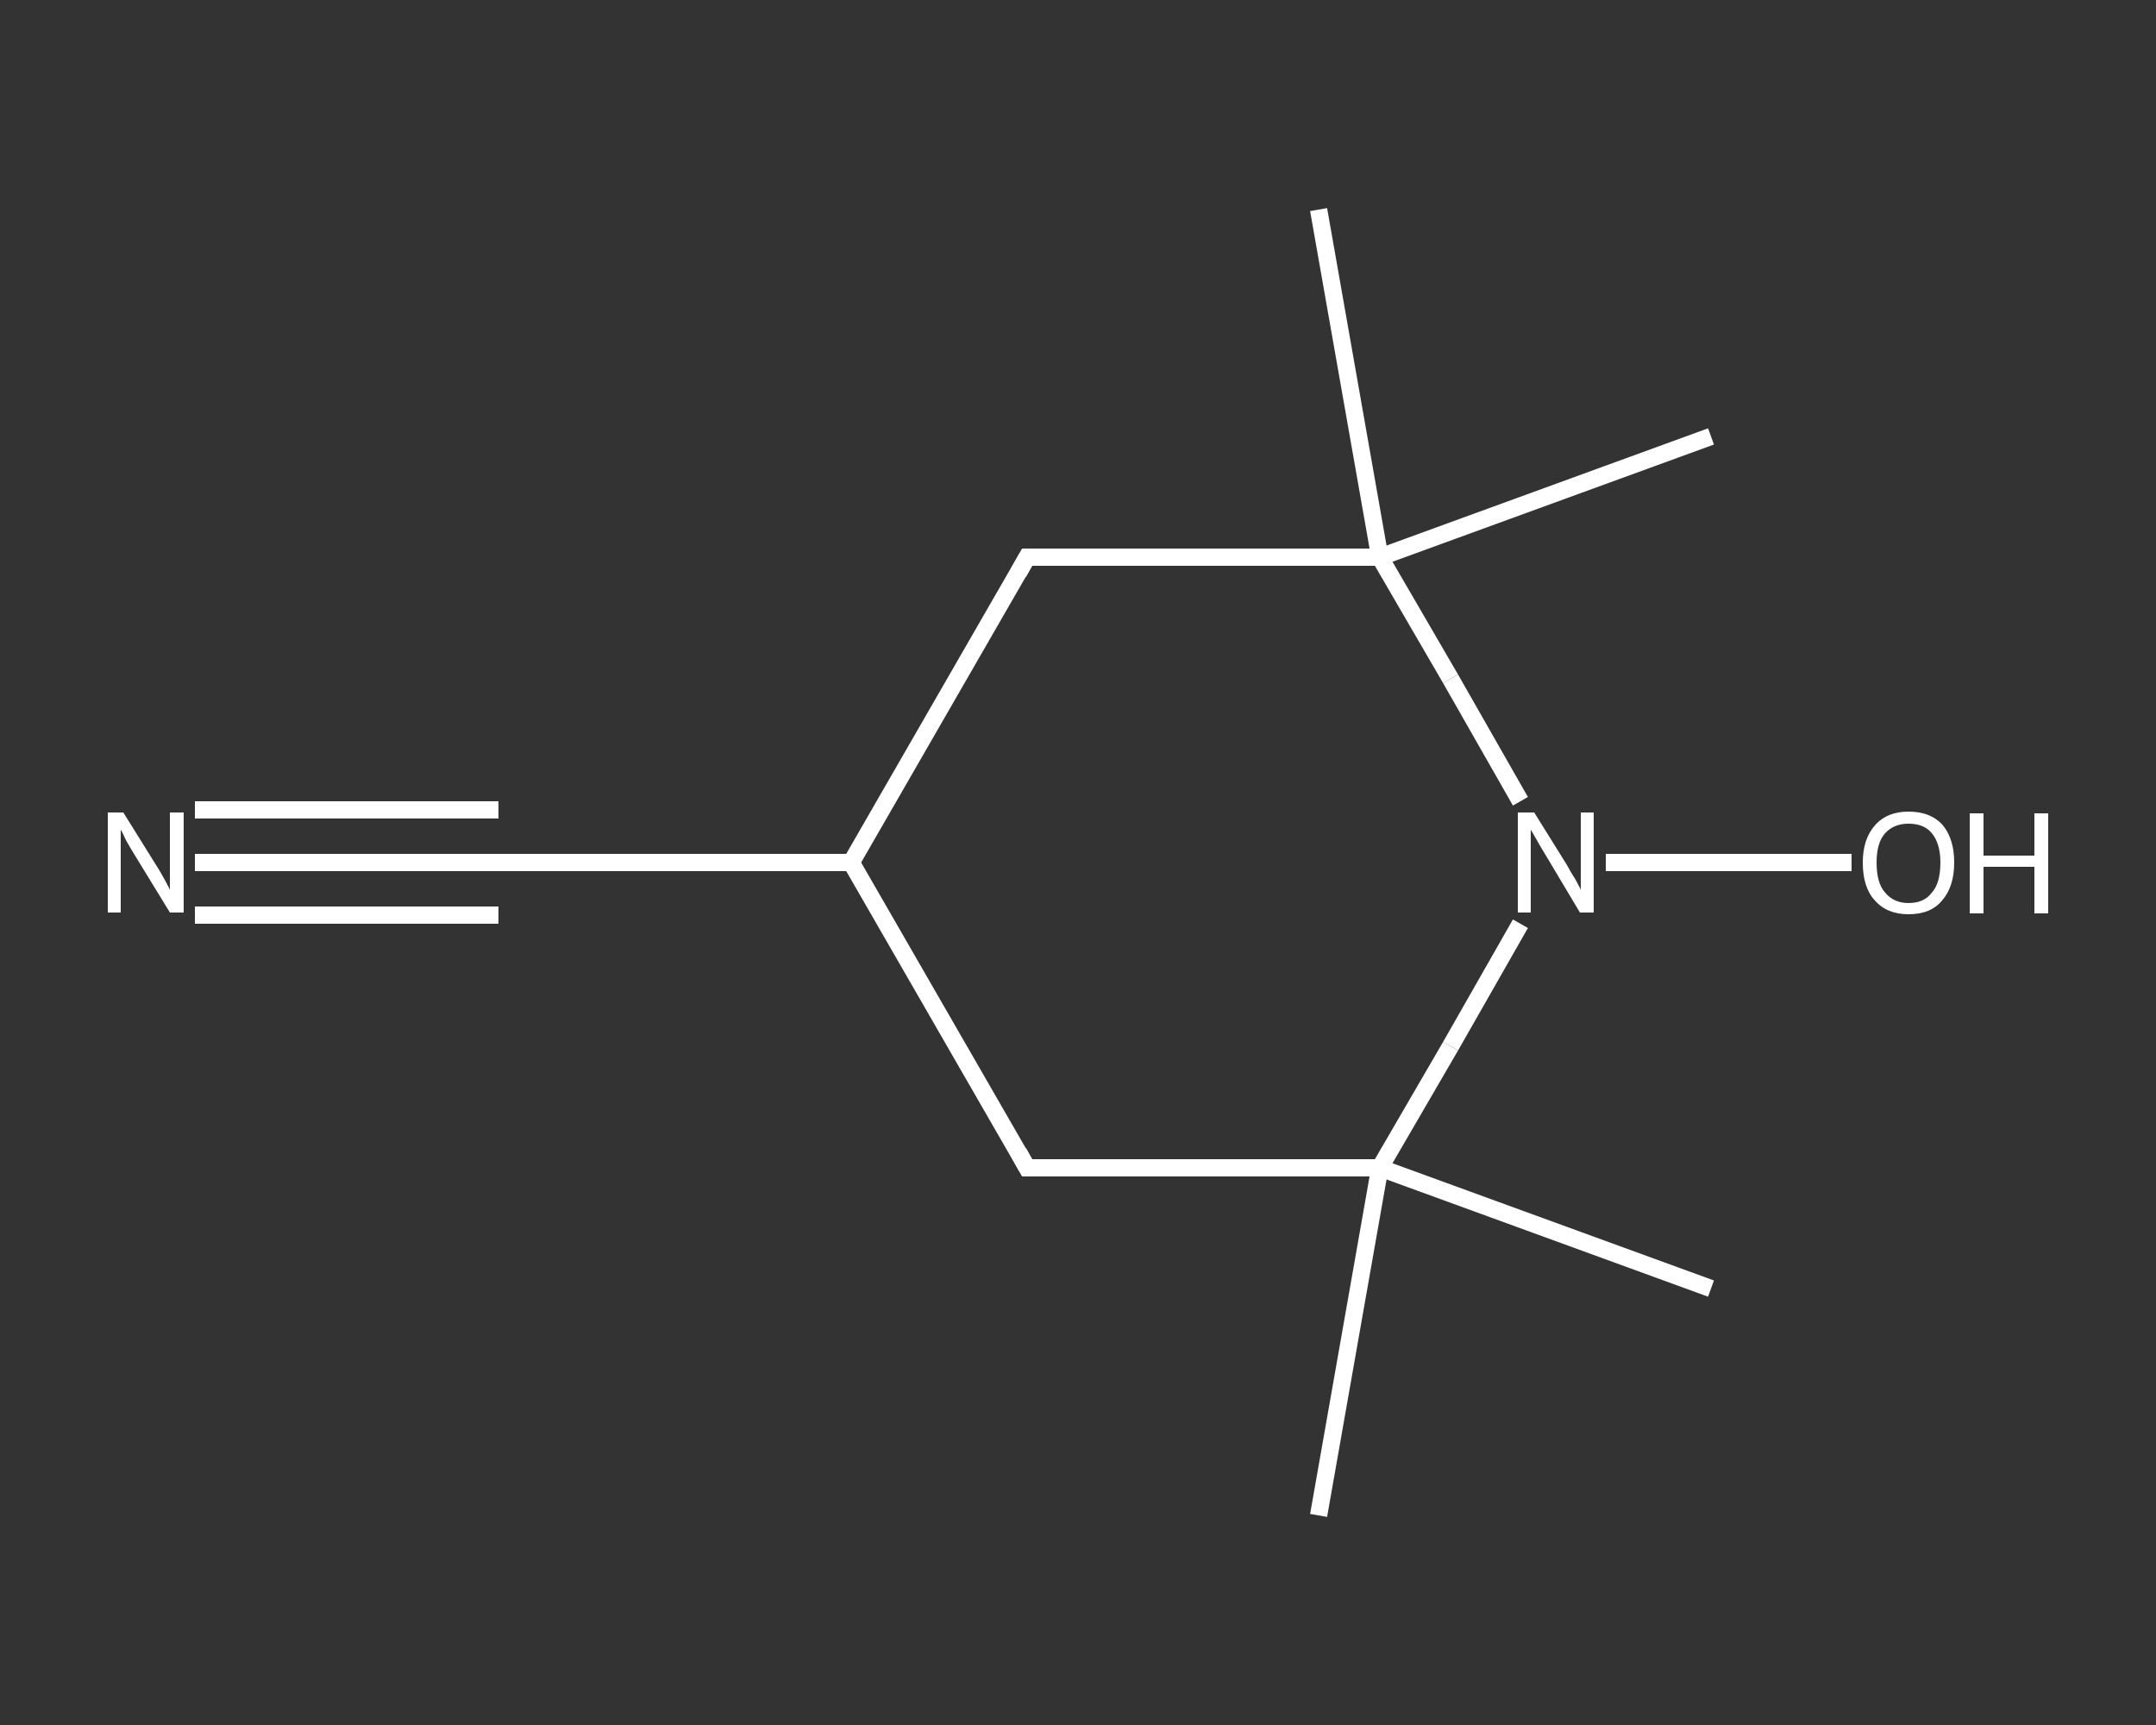 <?xml version='1.0' encoding='iso-8859-1'?>
<svg version='1.1' baseProfile='full'
              xmlns='http://www.w3.org/2000/svg'
                      xmlns:rdkit='http://www.rdkit.org/xml'
                      xmlns:xlink='http://www.w3.org/1999/xlink'
                  xml:space='preserve'
width='250px' height='200px' viewBox='0 0 250 200'>
<rect x="0" y="0" width="250" height="200" fill="#333333" stroke="none"/>
<!-- END OF HEADER -->
<rect style='opacity:1.0;fill:transparent;stroke:none' width='250.0' height='200.0' x='0.0' y='0.0'> </rect>
<path class='bond-0 atom-0 atom-1' d='M 198.4,149.4 L 160.0,135.4' style='fill:none;fill-rule:evenodd;stroke:#FFFFFF;stroke-width:2.0px;stroke-linecap:butt;stroke-linejoin:miter;stroke-opacity:1' />
<path class='bond-1 atom-1 atom-2' d='M 160.0,135.4 L 152.9,175.7' style='fill:none;fill-rule:evenodd;stroke:#FFFFFF;stroke-width:2.0px;stroke-linecap:butt;stroke-linejoin:miter;stroke-opacity:1' />
<path class='bond-2 atom-1 atom-3' d='M 160.0,135.4 L 119.1,135.4' style='fill:none;fill-rule:evenodd;stroke:#FFFFFF;stroke-width:2.0px;stroke-linecap:butt;stroke-linejoin:miter;stroke-opacity:1' />
<path class='bond-3 atom-3 atom-4' d='M 119.1,135.4 L 98.7,100.0' style='fill:none;fill-rule:evenodd;stroke:#FFFFFF;stroke-width:2.0px;stroke-linecap:butt;stroke-linejoin:miter;stroke-opacity:1' />
<path class='bond-4 atom-4 atom-5' d='M 98.7,100.0 L 57.8,100.0' style='fill:none;fill-rule:evenodd;stroke:#FFFFFF;stroke-width:2.0px;stroke-linecap:butt;stroke-linejoin:miter;stroke-opacity:1' />
<path class='bond-5 atom-5 atom-6' d='M 57.8,100.0 L 40.2,100.0' style='fill:none;fill-rule:evenodd;stroke:#FFFFFF;stroke-width:2.0px;stroke-linecap:butt;stroke-linejoin:miter;stroke-opacity:1' />
<path class='bond-5 atom-5 atom-6' d='M 40.2,100.0 L 22.6,100.0' style='fill:none;fill-rule:evenodd;stroke:#FFFFFF;stroke-width:2.0px;stroke-linecap:butt;stroke-linejoin:miter;stroke-opacity:1' />
<path class='bond-5 atom-5 atom-6' d='M 57.8,106.1 L 40.2,106.1' style='fill:none;fill-rule:evenodd;stroke:#FFFFFF;stroke-width:2.0px;stroke-linecap:butt;stroke-linejoin:miter;stroke-opacity:1' />
<path class='bond-5 atom-5 atom-6' d='M 40.2,106.1 L 22.6,106.1' style='fill:none;fill-rule:evenodd;stroke:#FFFFFF;stroke-width:2.0px;stroke-linecap:butt;stroke-linejoin:miter;stroke-opacity:1' />
<path class='bond-5 atom-5 atom-6' d='M 57.8,93.9 L 40.2,93.9' style='fill:none;fill-rule:evenodd;stroke:#FFFFFF;stroke-width:2.0px;stroke-linecap:butt;stroke-linejoin:miter;stroke-opacity:1' />
<path class='bond-5 atom-5 atom-6' d='M 40.2,93.9 L 22.6,93.9' style='fill:none;fill-rule:evenodd;stroke:#FFFFFF;stroke-width:2.0px;stroke-linecap:butt;stroke-linejoin:miter;stroke-opacity:1' />
<path class='bond-6 atom-4 atom-7' d='M 98.7,100.0 L 119.1,64.6' style='fill:none;fill-rule:evenodd;stroke:#FFFFFF;stroke-width:2.0px;stroke-linecap:butt;stroke-linejoin:miter;stroke-opacity:1' />
<path class='bond-7 atom-7 atom-8' d='M 119.1,64.6 L 160.0,64.6' style='fill:none;fill-rule:evenodd;stroke:#FFFFFF;stroke-width:2.0px;stroke-linecap:butt;stroke-linejoin:miter;stroke-opacity:1' />
<path class='bond-8 atom-8 atom-9' d='M 160.0,64.6 L 152.9,24.3' style='fill:none;fill-rule:evenodd;stroke:#FFFFFF;stroke-width:2.0px;stroke-linecap:butt;stroke-linejoin:miter;stroke-opacity:1' />
<path class='bond-9 atom-8 atom-10' d='M 160.0,64.6 L 198.4,50.6' style='fill:none;fill-rule:evenodd;stroke:#FFFFFF;stroke-width:2.0px;stroke-linecap:butt;stroke-linejoin:miter;stroke-opacity:1' />
<path class='bond-10 atom-8 atom-11' d='M 160.0,64.6 L 168.2,78.7' style='fill:none;fill-rule:evenodd;stroke:#FFFFFF;stroke-width:2.0px;stroke-linecap:butt;stroke-linejoin:miter;stroke-opacity:1' />
<path class='bond-10 atom-8 atom-11' d='M 168.2,78.7 L 176.3,92.9' style='fill:none;fill-rule:evenodd;stroke:#FFFFFF;stroke-width:2.0px;stroke-linecap:butt;stroke-linejoin:miter;stroke-opacity:1' />
<path class='bond-11 atom-11 atom-12' d='M 186.2,100.0 L 200.4,100.0' style='fill:none;fill-rule:evenodd;stroke:#FFFFFF;stroke-width:2.0px;stroke-linecap:butt;stroke-linejoin:miter;stroke-opacity:1' />
<path class='bond-11 atom-11 atom-12' d='M 200.4,100.0 L 214.7,100.0' style='fill:none;fill-rule:evenodd;stroke:#FFFFFF;stroke-width:2.0px;stroke-linecap:butt;stroke-linejoin:miter;stroke-opacity:1' />
<path class='bond-12 atom-11 atom-1' d='M 176.3,107.1 L 168.2,121.3' style='fill:none;fill-rule:evenodd;stroke:#FFFFFF;stroke-width:2.0px;stroke-linecap:butt;stroke-linejoin:miter;stroke-opacity:1' />
<path class='bond-12 atom-11 atom-1' d='M 168.2,121.3 L 160.0,135.4' style='fill:none;fill-rule:evenodd;stroke:#FFFFFF;stroke-width:2.0px;stroke-linecap:butt;stroke-linejoin:miter;stroke-opacity:1' />
<path d='M 121.2,135.4 L 119.1,135.4 L 118.1,133.6' style='fill:none;stroke:#FFFFFF;stroke-width:2.0px;stroke-linecap:butt;stroke-linejoin:miter;stroke-opacity:1;' />
<path d='M 59.8,100.0 L 57.8,100.0 L 56.9,100.0' style='fill:none;stroke:#FFFFFF;stroke-width:2.0px;stroke-linecap:butt;stroke-linejoin:miter;stroke-opacity:1;' />
<path d='M 118.1,66.4 L 119.1,64.6 L 121.2,64.6' style='fill:none;stroke:#FFFFFF;stroke-width:2.0px;stroke-linecap:butt;stroke-linejoin:miter;stroke-opacity:1;' />
<path class='atom-6' d='M 14.3 94.2
L 18.1 100.3
Q 18.5 100.9, 19.1 102.0
Q 19.7 103.1, 19.7 103.2
L 19.7 94.2
L 21.3 94.2
L 21.3 105.8
L 19.7 105.8
L 15.6 99.1
Q 15.1 98.3, 14.6 97.4
Q 14.2 96.5, 14.0 96.2
L 14.0 105.8
L 12.5 105.8
L 12.5 94.2
L 14.3 94.2
' fill='#FFFFFF'/>
<path class='atom-11' d='M 177.9 94.2
L 181.7 100.3
Q 182.0 100.9, 182.7 102.0
Q 183.3 103.1, 183.3 103.2
L 183.3 94.2
L 184.8 94.2
L 184.8 105.8
L 183.2 105.8
L 179.2 99.1
Q 178.7 98.3, 178.2 97.4
Q 177.7 96.5, 177.5 96.2
L 177.5 105.8
L 176.0 105.8
L 176.0 94.2
L 177.9 94.2
' fill='#FFFFFF'/>
<path class='atom-12' d='M 216.0 100.0
Q 216.0 97.3, 217.4 95.7
Q 218.8 94.1, 221.3 94.1
Q 223.9 94.1, 225.3 95.7
Q 226.6 97.3, 226.6 100.0
Q 226.6 102.8, 225.2 104.4
Q 223.9 106.0, 221.3 106.0
Q 218.8 106.0, 217.4 104.4
Q 216.0 102.9, 216.0 100.0
M 221.3 104.7
Q 223.1 104.7, 224.0 103.5
Q 225.0 102.4, 225.0 100.0
Q 225.0 97.8, 224.0 96.6
Q 223.1 95.5, 221.3 95.5
Q 219.6 95.5, 218.6 96.6
Q 217.6 97.7, 217.6 100.0
Q 217.6 102.4, 218.6 103.5
Q 219.6 104.7, 221.3 104.7
' fill='#FFFFFF'/>
<path class='atom-12' d='M 228.4 94.3
L 230.0 94.3
L 230.0 99.2
L 235.9 99.2
L 235.9 94.3
L 237.5 94.3
L 237.5 105.9
L 235.9 105.9
L 235.9 100.5
L 230.0 100.5
L 230.0 105.9
L 228.4 105.9
L 228.4 94.3
' fill='#FFFFFF'/>
</svg>
